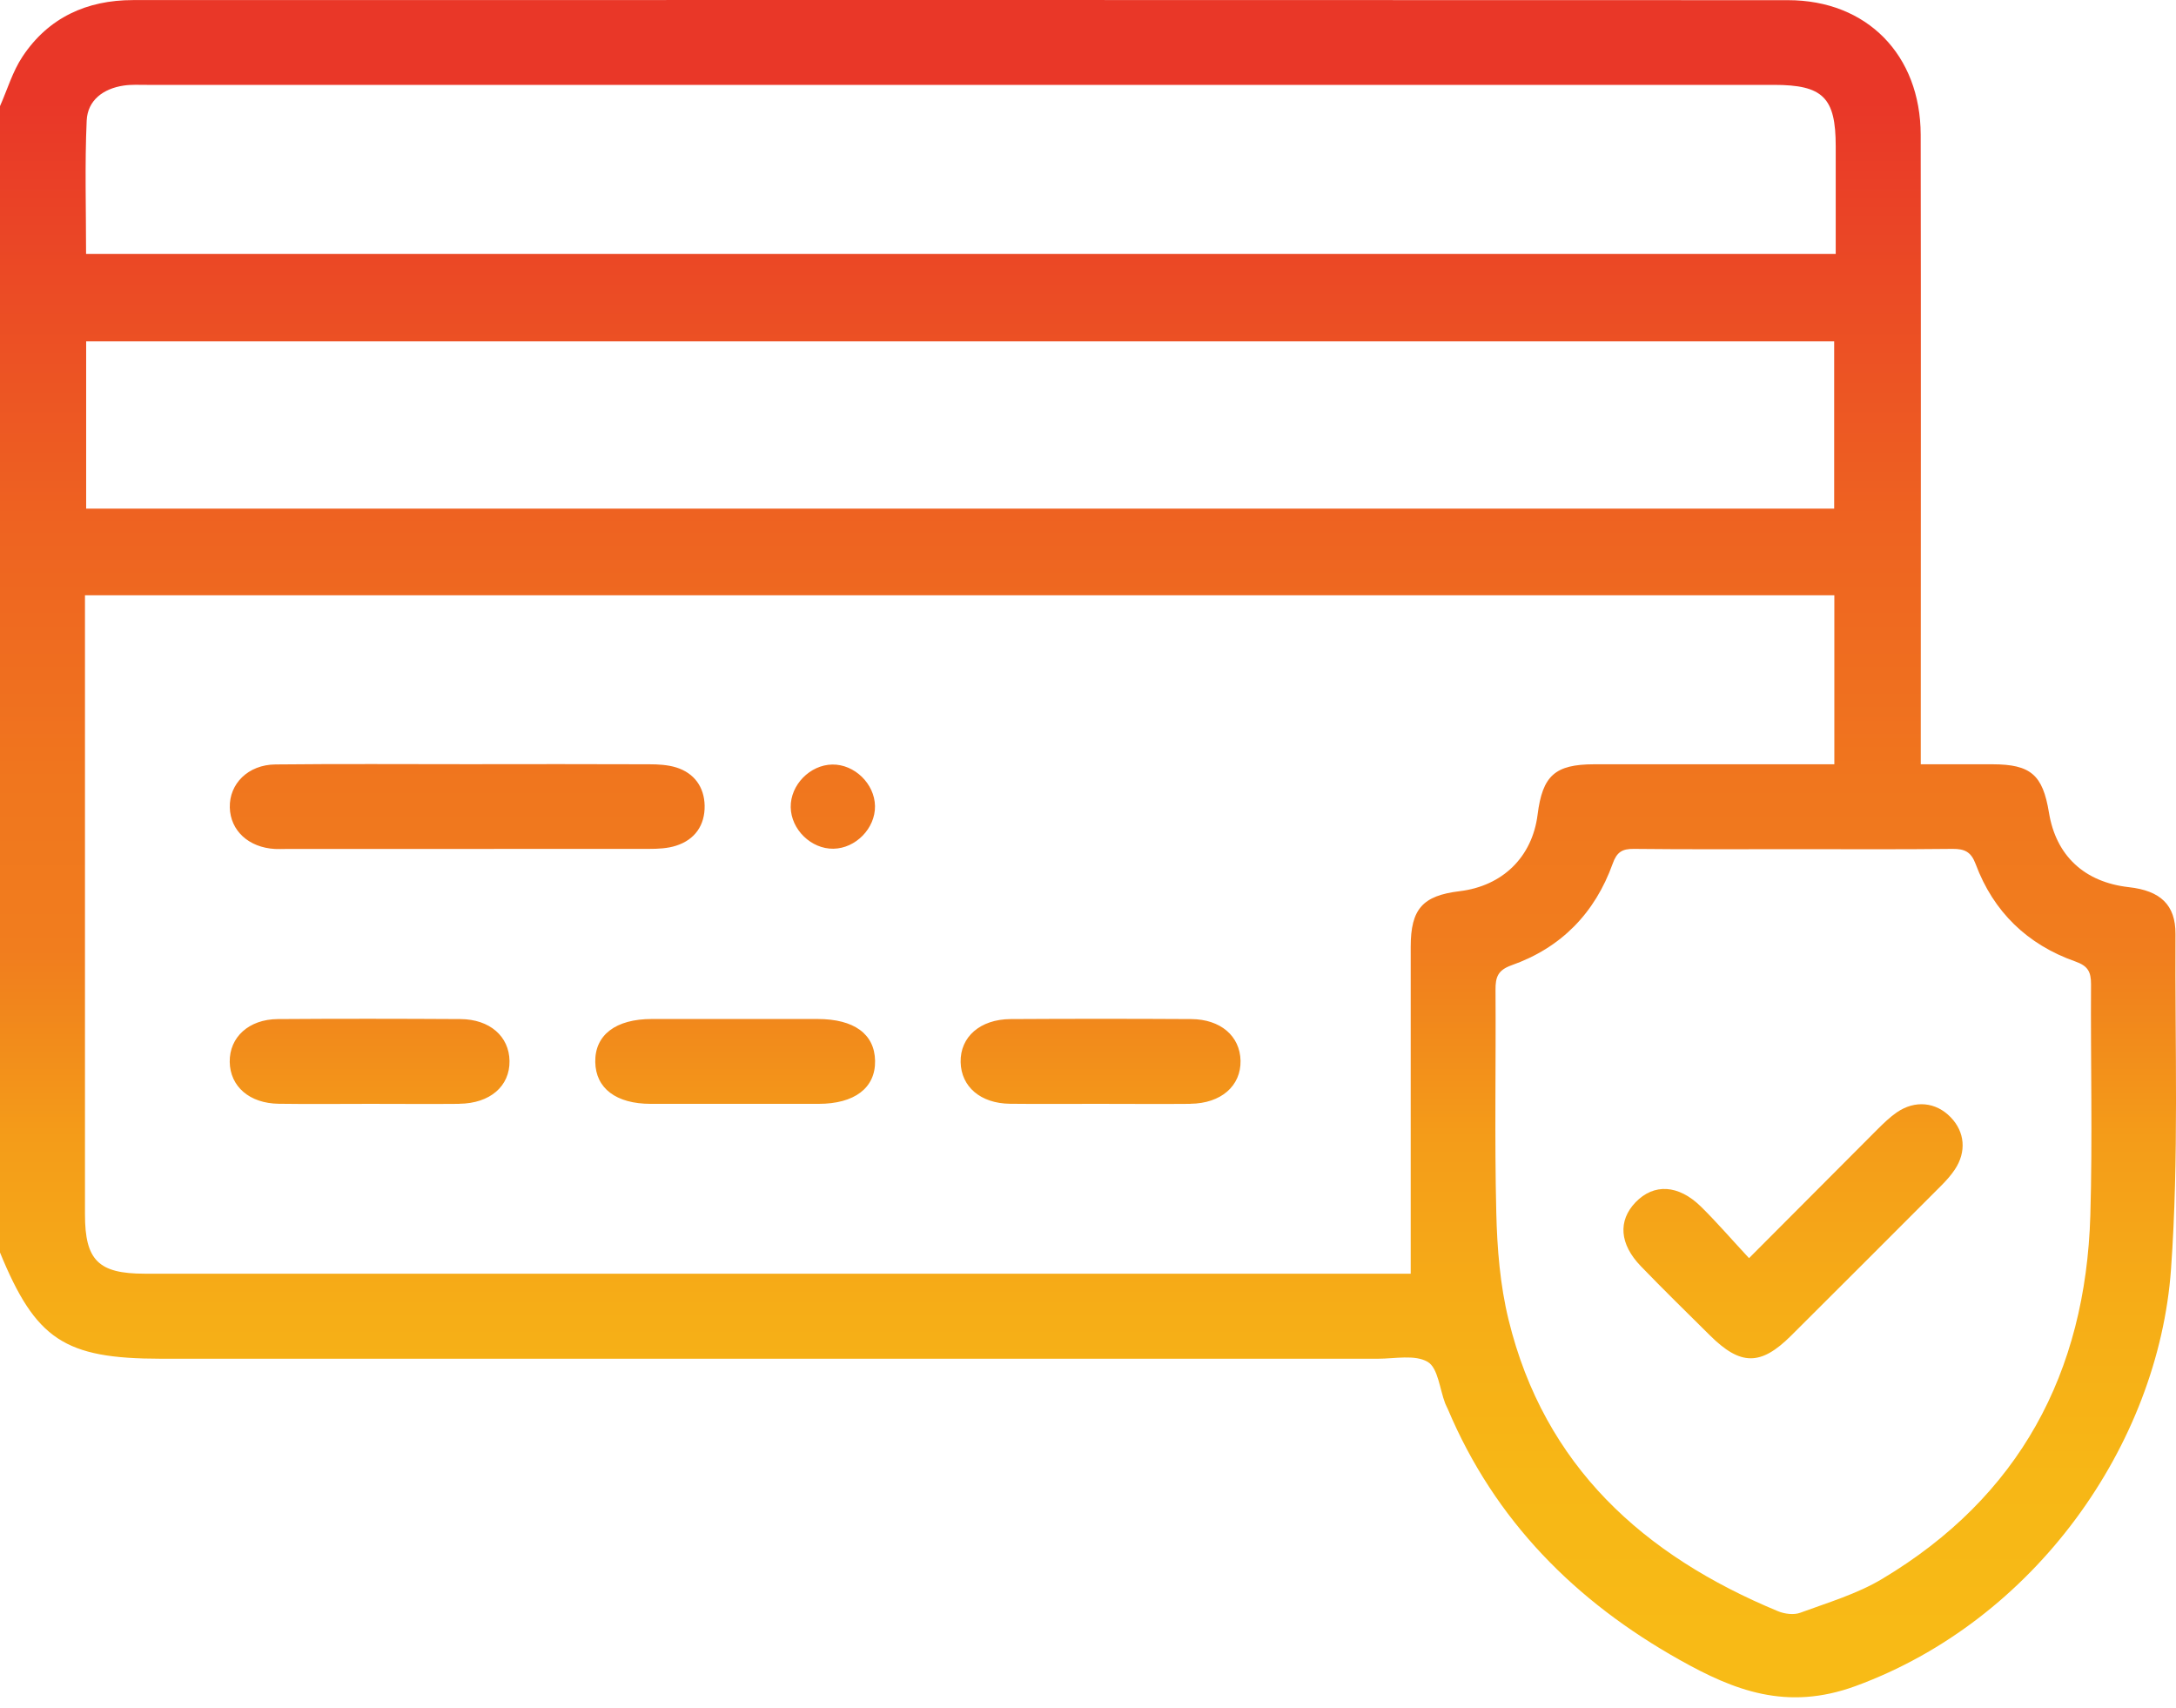 <svg width="79" height="62" viewBox="0 0 79 62" fill="none" xmlns="http://www.w3.org/2000/svg">
<g clip-path="url(#clip0_1115_1489)">
<path d="M0 3.853C0.268 3.249 0.458 2.592 0.82 2.05C1.759 0.639 3.15 0.003 4.828 0.003C24.855 0 44.882 -0.003 64.912 0.006C67.781 0.006 69.724 1.997 69.731 4.891C69.743 12.158 69.734 19.426 69.734 26.696C69.734 27.005 69.734 27.31 69.734 27.743C70.616 27.743 71.477 27.743 72.341 27.743C73.723 27.746 74.162 28.123 74.387 29.494C74.643 31.064 75.675 32.023 77.291 32.204C78.429 32.331 78.987 32.842 78.981 33.904C78.959 37.96 79.109 42.032 78.819 46.069C78.361 52.455 73.863 58.828 67.36 61.205C64.868 62.115 62.959 61.364 60.979 60.252C57.199 58.134 54.27 55.196 52.564 51.15C52.533 51.078 52.495 51.013 52.467 50.941C52.267 50.418 52.208 49.657 51.834 49.436C51.372 49.162 50.642 49.321 50.028 49.321C35.297 49.321 20.563 49.321 5.832 49.321C2.342 49.318 1.297 48.626 0 45.465C0 31.593 0 17.725 0 3.853ZM3.085 21.606C3.085 21.927 3.085 22.179 3.085 22.435C3.085 29.649 3.085 36.867 3.085 44.081C3.085 45.748 3.574 46.234 5.249 46.234C20.314 46.234 35.378 46.234 50.44 46.234H51.216C51.216 42.216 51.216 38.291 51.216 34.369C51.216 32.995 51.65 32.512 52.988 32.35C54.554 32.163 55.63 31.107 55.823 29.568C56.001 28.154 56.456 27.746 57.869 27.743C60.517 27.74 63.165 27.743 65.813 27.743H66.596V21.609H3.085V21.606ZM65.177 30.824C63.224 30.824 61.269 30.836 59.316 30.814C58.889 30.808 58.696 30.936 58.549 31.35C57.907 33.141 56.678 34.403 54.878 35.038C54.379 35.216 54.292 35.468 54.295 35.932C54.313 38.627 54.257 41.325 54.323 44.019C54.354 45.318 54.46 46.648 54.769 47.907C56.066 53.218 59.666 56.461 64.55 58.486C64.79 58.585 65.124 58.629 65.358 58.542C66.365 58.171 67.422 57.859 68.336 57.311C73.311 54.336 75.719 49.838 75.89 44.119C75.972 41.322 75.897 38.521 75.915 35.724C75.915 35.275 75.803 35.063 75.345 34.901C73.604 34.288 72.372 33.098 71.727 31.366C71.558 30.917 71.327 30.811 70.885 30.814C68.982 30.836 67.079 30.824 65.18 30.824H65.177ZM66.59 18.463V12.392H3.128V18.463H66.59ZM66.646 9.221C66.646 7.869 66.646 6.588 66.646 5.308C66.646 3.539 66.184 3.081 64.4 3.081C44.713 3.081 25.026 3.081 5.337 3.081C5.053 3.081 4.766 3.065 4.491 3.106C3.755 3.215 3.181 3.635 3.147 4.377C3.075 5.981 3.125 7.588 3.125 9.218H66.646V9.221ZM9.996 27.749C9.008 27.759 8.321 28.45 8.343 29.313C8.365 30.154 9.029 30.765 9.984 30.817C10.112 30.824 10.239 30.817 10.37 30.817C14.765 30.817 19.163 30.817 23.558 30.814C23.888 30.814 24.234 30.799 24.543 30.699C25.232 30.481 25.594 29.951 25.582 29.244C25.569 28.575 25.21 28.064 24.552 27.858C24.241 27.762 23.897 27.743 23.567 27.743C21.38 27.734 19.197 27.737 17.011 27.74C14.672 27.74 12.332 27.724 9.993 27.749H9.996ZM16.677 40.066C17.791 40.054 18.511 39.428 18.498 38.512C18.486 37.621 17.781 36.998 16.718 36.992C14.506 36.979 12.295 36.976 10.087 36.992C9.032 36.998 8.328 37.652 8.34 38.546C8.353 39.437 9.057 40.054 10.121 40.066C11.225 40.082 12.332 40.069 13.437 40.069C14.516 40.069 15.595 40.079 16.674 40.069L16.677 40.066ZM23.663 36.989C22.354 36.989 21.596 37.568 21.611 38.549C21.627 39.505 22.366 40.069 23.626 40.069C25.657 40.069 27.687 40.069 29.717 40.069C31.027 40.069 31.785 39.49 31.77 38.509C31.754 37.534 31.009 36.989 29.68 36.989C28.679 36.989 27.674 36.989 26.673 36.989C25.672 36.989 24.668 36.989 23.667 36.989H23.663ZM43.222 40.066C44.33 40.054 45.056 39.418 45.038 38.502C45.019 37.611 44.317 36.998 43.247 36.992C41.061 36.979 38.878 36.979 36.691 36.992C35.584 36.998 34.857 37.639 34.876 38.555C34.895 39.446 35.597 40.054 36.666 40.066C37.746 40.079 38.825 40.066 39.904 40.069C41.008 40.069 42.115 40.079 43.219 40.069L43.222 40.066ZM30.216 27.752C29.405 27.765 28.694 28.494 28.707 29.3C28.719 30.11 29.449 30.821 30.257 30.808C31.068 30.796 31.779 30.067 31.767 29.26C31.754 28.45 31.024 27.74 30.216 27.752ZM61.755 43.801C60.932 42.994 60.043 42.954 59.379 43.642C58.736 44.312 58.795 45.159 59.572 45.963C60.392 46.813 61.238 47.639 62.077 48.471C63.19 49.577 63.92 49.583 65.021 48.489C66.842 46.676 68.657 44.86 70.473 43.041C70.654 42.86 70.828 42.667 70.969 42.455C71.399 41.814 71.337 41.088 70.819 40.555C70.286 40.001 69.522 39.923 68.86 40.381C68.608 40.555 68.386 40.773 68.168 40.988C66.661 42.496 65.158 44.007 63.499 45.67C62.869 44.994 62.335 44.371 61.752 43.798L61.755 43.801Z" fill="url(#paint0_linear_1115_1489)"/>
</g>
<defs>
<linearGradient id="paint0_linear_1115_1489" x1="39.502" y1="61.61" x2="39.502" y2="0" gradientUnits="userSpaceOnUse">
<stop stop-color="#F8BB16"/>
<stop offset="0.13" stop-color="#F7B716"/>
<stop offset="0.23" stop-color="#F6AD17"/>
<stop offset="0.33" stop-color="#F49C19"/>
<stop offset="0.41" stop-color="#F1851C"/>
<stop offset="0.44" stop-color="#F17D1E"/>
<stop offset="0.54" stop-color="#F0761E"/>
<stop offset="0.69" stop-color="#EE6321"/>
<stop offset="0.87" stop-color="#EA4426"/>
<stop offset="0.94" stop-color="#E93728"/>
</linearGradient>
<clipPath id="clip0_1115_1489">
<rect width="79" height="61.61" fill="white"/>
</clipPath>
</defs>
</svg>
